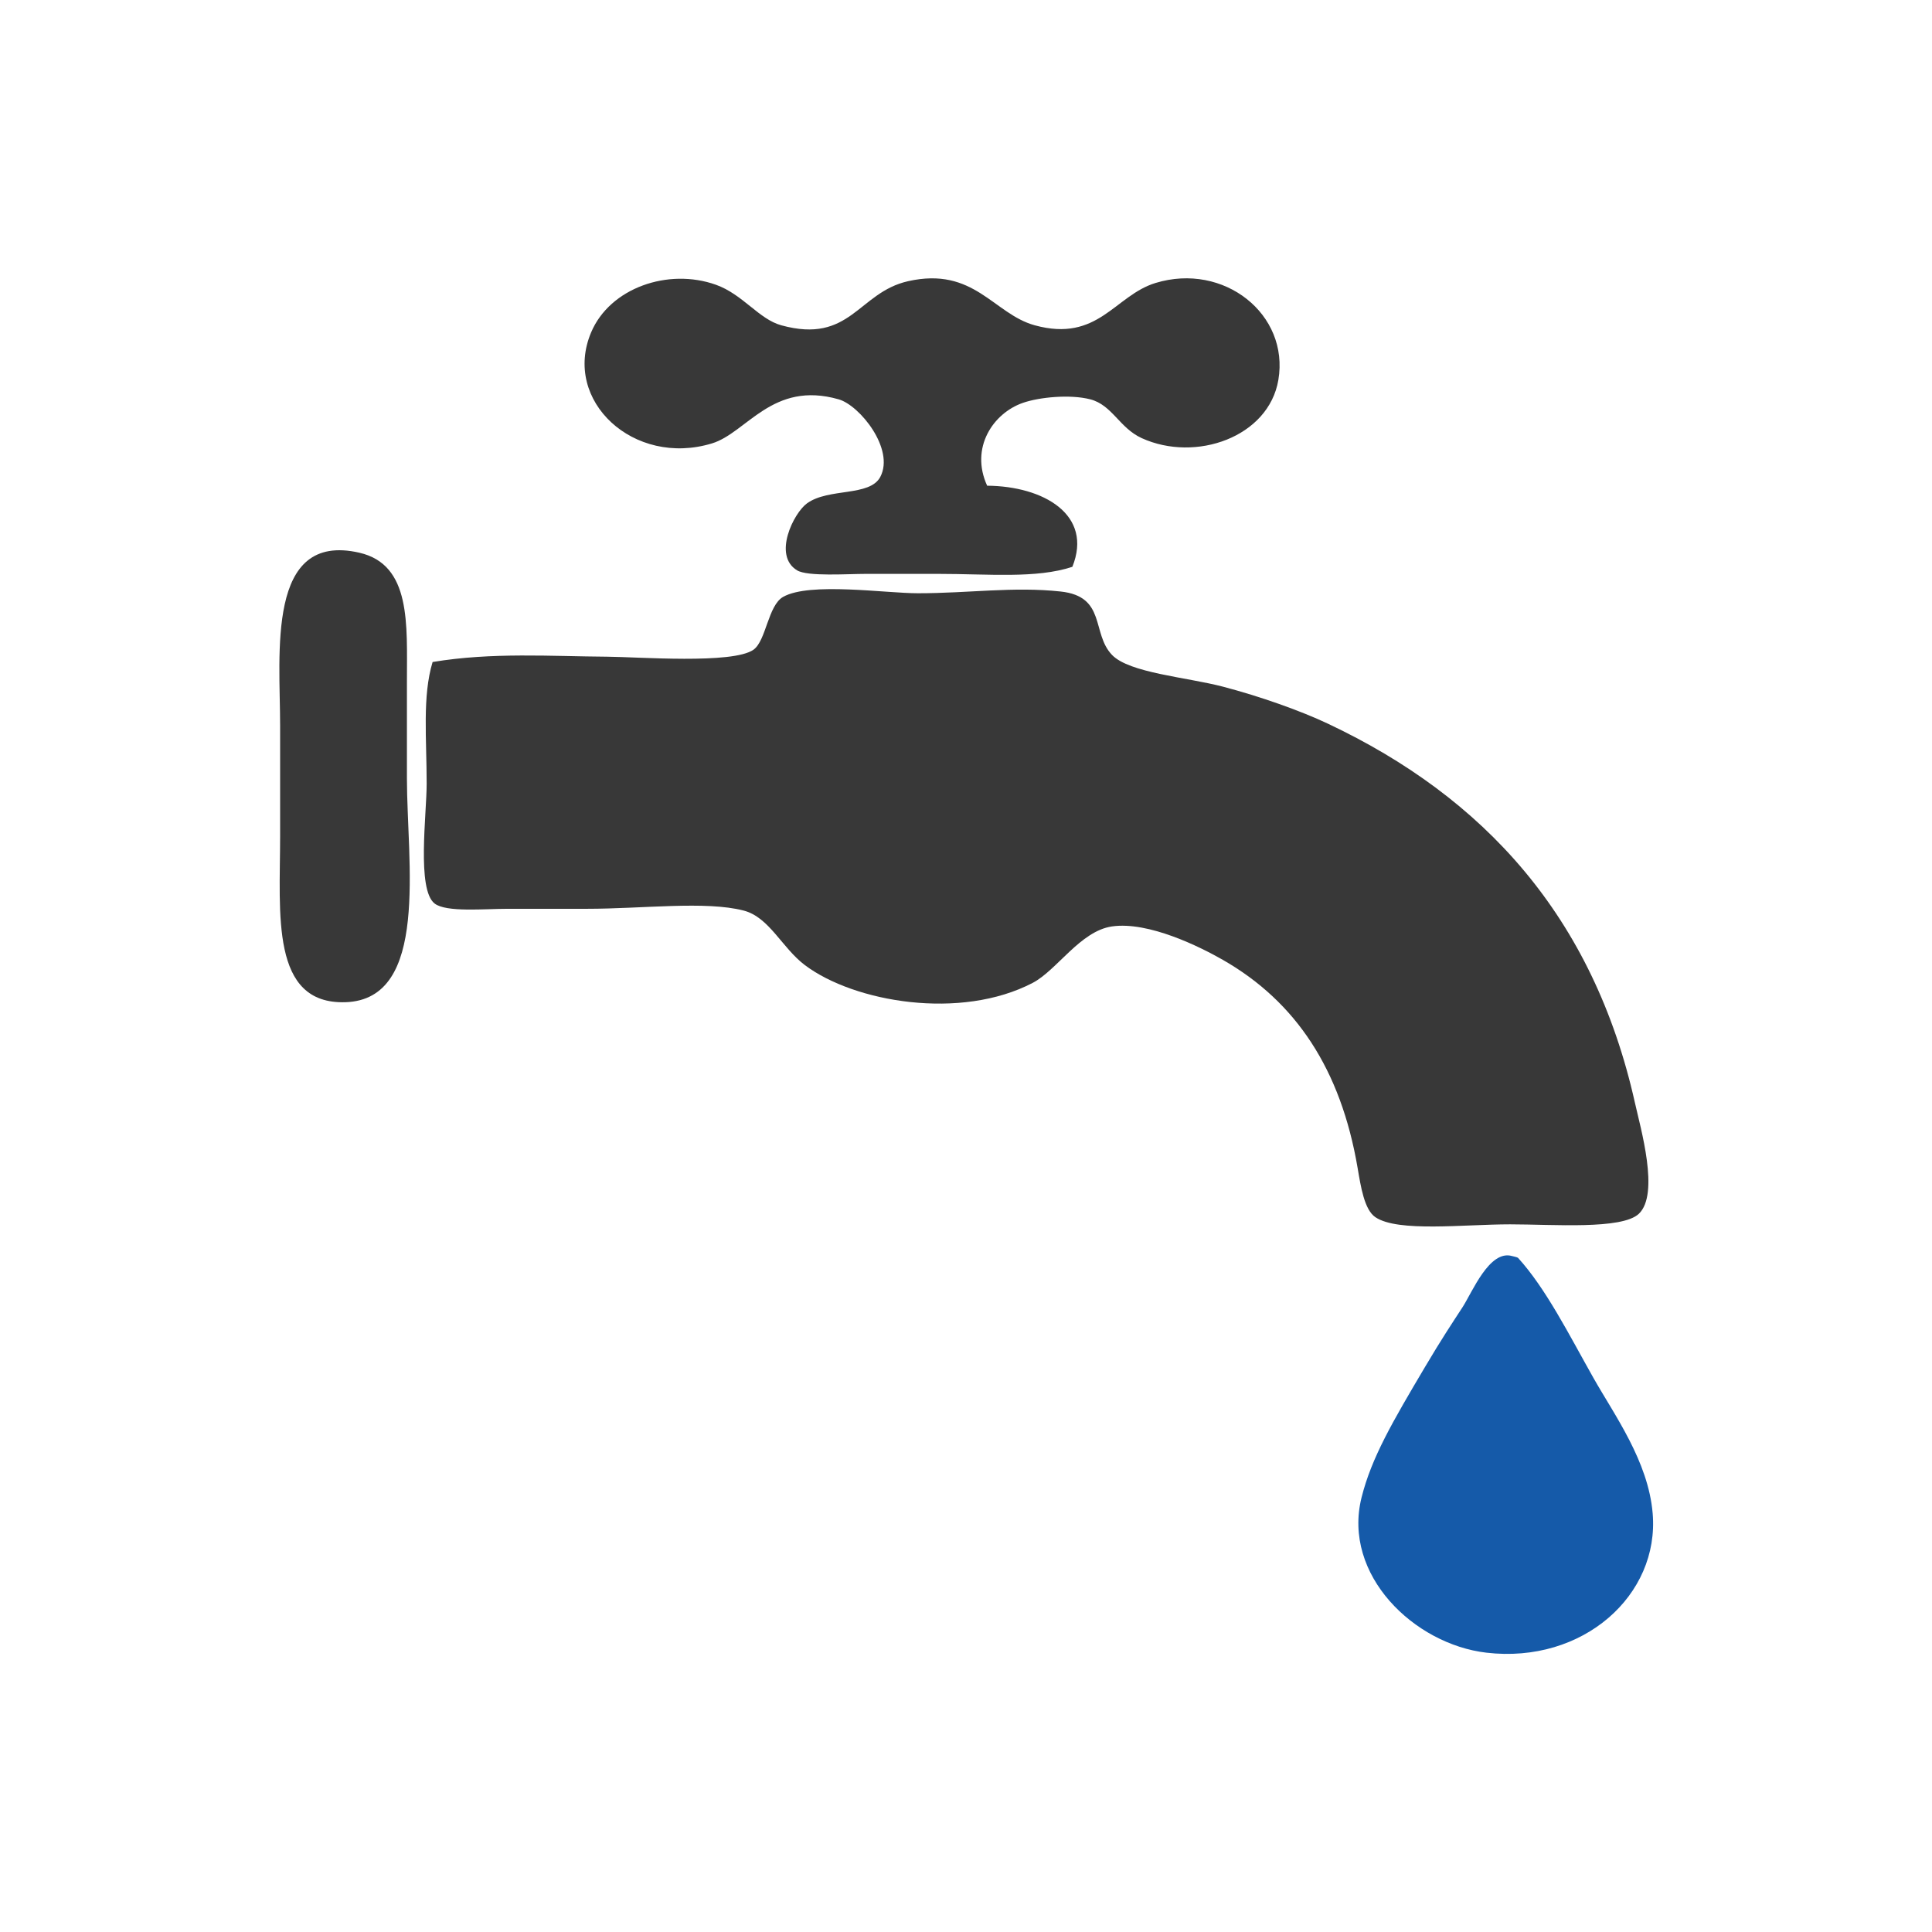 <?xml version="1.0" encoding="UTF-8" standalone="no"?>
<!-- Generator: Adobe Illustrator 15.1.0, SVG Export Plug-In . SVG Version: 6.00 Build 0)  -->

<svg
   version="1.1"
   id="Слой_1"
   x="0px"
   y="0px"
   width="44px"
   height="44px"
   viewBox="0 0 44 44"
   enable-background="new 0 0 44 44"
   xml:space="preserve"
   sodipodi:docname="gkh.svg"
   inkscape:version="1.2 (dc2aedaf03, 2022-05-15)"
   xmlns:inkscape="http://www.inkscape.org/namespaces/inkscape"
   xmlns:sodipodi="http://sodipodi.sourceforge.net/DTD/sodipodi-0.dtd"
   xmlns="http://www.w3.org/2000/svg"
   xmlns:svg="http://www.w3.org/2000/svg"><defs
   id="defs34043" /><sodipodi:namedview
   id="namedview34041"
   pagecolor="#ffffff"
   bordercolor="#000000"
   borderopacity="0.25"
   inkscape:showpageshadow="2"
   inkscape:pageopacity="0.0"
   inkscape:pagecheckerboard="0"
   inkscape:deskcolor="#d1d1d1"
   showgrid="false"
   inkscape:zoom="5.3636364"
   inkscape:cx="22.09322"
   inkscape:cy="22"
   inkscape:window-width="1680"
   inkscape:window-height="987"
   inkscape:window-x="-8"
   inkscape:window-y="-8"
   inkscape:window-maximized="1"
   inkscape:current-layer="Слой_1" />
<g
   id="g34038"
   transform="matrix(0.8,0,0,0.712,4.405,6.339)">
	<path
   fill-rule="evenodd"
   clip-rule="evenodd"
   fill="#383838"
   d="m 25.022,9.227 c 0.595,-1.668 -0.824,-2.58 -2.426,-2.594 -0.495,-1.216 0.173,-2.321 1.017,-2.65 0.464,-0.182 1.338,-0.28 1.916,-0.114 0.63,0.183 0.83,0.915 1.467,1.242 C 28.531,5.897 30.61,5.079 30.886,3.25 31.203,1.147 29.335,-0.518 27.39,0.148 26.225,0.547 25.761,2.059 23.951,1.502 22.775,1.139 22.226,-0.386 20.342,0.092 18.92,0.454 18.712,2.111 16.735,1.502 16.097,1.305 15.64,0.512 14.874,0.205 c -1.358,-0.544 -3.016,0.1 -3.552,1.523 -0.824,2.186 1.214,4.313 3.439,3.552 0.993,-0.339 1.72,-2.017 3.608,-1.41 0.601,0.193 1.601,1.592 1.185,2.481 -0.3,0.639 -1.472,0.346 -2.086,0.846 -0.381,0.309 -0.982,1.668 -0.283,2.143 0.302,0.204 1.428,0.113 1.974,0.113 0.727,0 1.473,0 2.03,0 1.449,0 2.809,0.156 3.833,-0.226 z"
   id="path34030" />
	<path
   fill-rule="evenodd"
   clip-rule="evenodd"
   fill="#383838"
   d="m 4.723,8.776 c -2.654,-0.683 -2.255,3.226 -2.255,5.526 0,1.115 0,2.249 0,3.552 0,2.469 -0.283,5.378 1.861,5.3 2.402,-0.089 1.749,-4.495 1.749,-7.161 0,-1.153 0,-2.194 0,-3.102 C 6.077,11.071 6.207,9.158 4.723,8.776 Z"
   id="path34032" />
	<path
   fill-rule="evenodd"
   clip-rule="evenodd"
   fill="#383838"
   d="m 6.809,12.272 c -0.295,1.095 -0.169,2.45 -0.169,3.891 0,0.981 -0.286,3.386 0.226,3.834 0.331,0.289 1.413,0.169 2.086,0.169 0.826,0 1.633,0 2.256,0 1.581,0 3.372,-0.258 4.454,0.056 0.733,0.212 1.093,1.196 1.748,1.748 1.404,1.184 4.432,1.771 6.485,0.564 0.687,-0.404 1.354,-1.658 2.255,-1.804 1.042,-0.169 2.513,0.656 3.158,1.071 2.075,1.334 3.356,3.499 3.834,6.653 0.09,0.594 0.191,1.341 0.508,1.578 0.646,0.486 2.515,0.227 3.833,0.227 1.221,0 3.183,0.176 3.666,-0.338 0.595,-0.637 0.049,-2.734 -0.113,-3.554 C 39.85,20.414 36.738,16.6 32.297,14.245 31.52,13.832 30.371,13.374 29.309,13.061 c -1.033,-0.304 -2.662,-0.436 -3.158,-1.015 -0.592,-0.691 -0.154,-1.872 -1.466,-2.029 -1.346,-0.163 -2.604,0.056 -4.06,0.056 -0.928,0 -3.077,-0.363 -3.834,0.114 -0.434,0.272 -0.486,1.403 -0.846,1.691 -0.587,0.469 -3.284,0.231 -4.173,0.224 -1.576,-0.011 -3.273,-0.147 -4.963,0.17 z"
   id="path34034" />
	<path
   fill-rule="evenodd"
   clip-rule="evenodd"
   fill="#155aa9"
   d="m 37.539,31.273 c -0.646,-0.209 -1.132,1.155 -1.409,1.635 -0.297,0.513 -0.594,1.011 -1.071,1.917 -0.923,1.751 -1.521,2.897 -1.805,4.173 -0.55,2.477 1.499,4.692 3.553,4.962 2.757,0.363 4.932,-1.844 4.735,-4.455 -0.125,-1.672 -1.089,-3.145 -1.69,-4.341 -0.694,-1.382 -1.351,-2.856 -2.144,-3.834 -0.014,-0.018 -0.148,-0.051 -0.169,-0.057 z"
   id="path34036" />
</g>
</svg>
